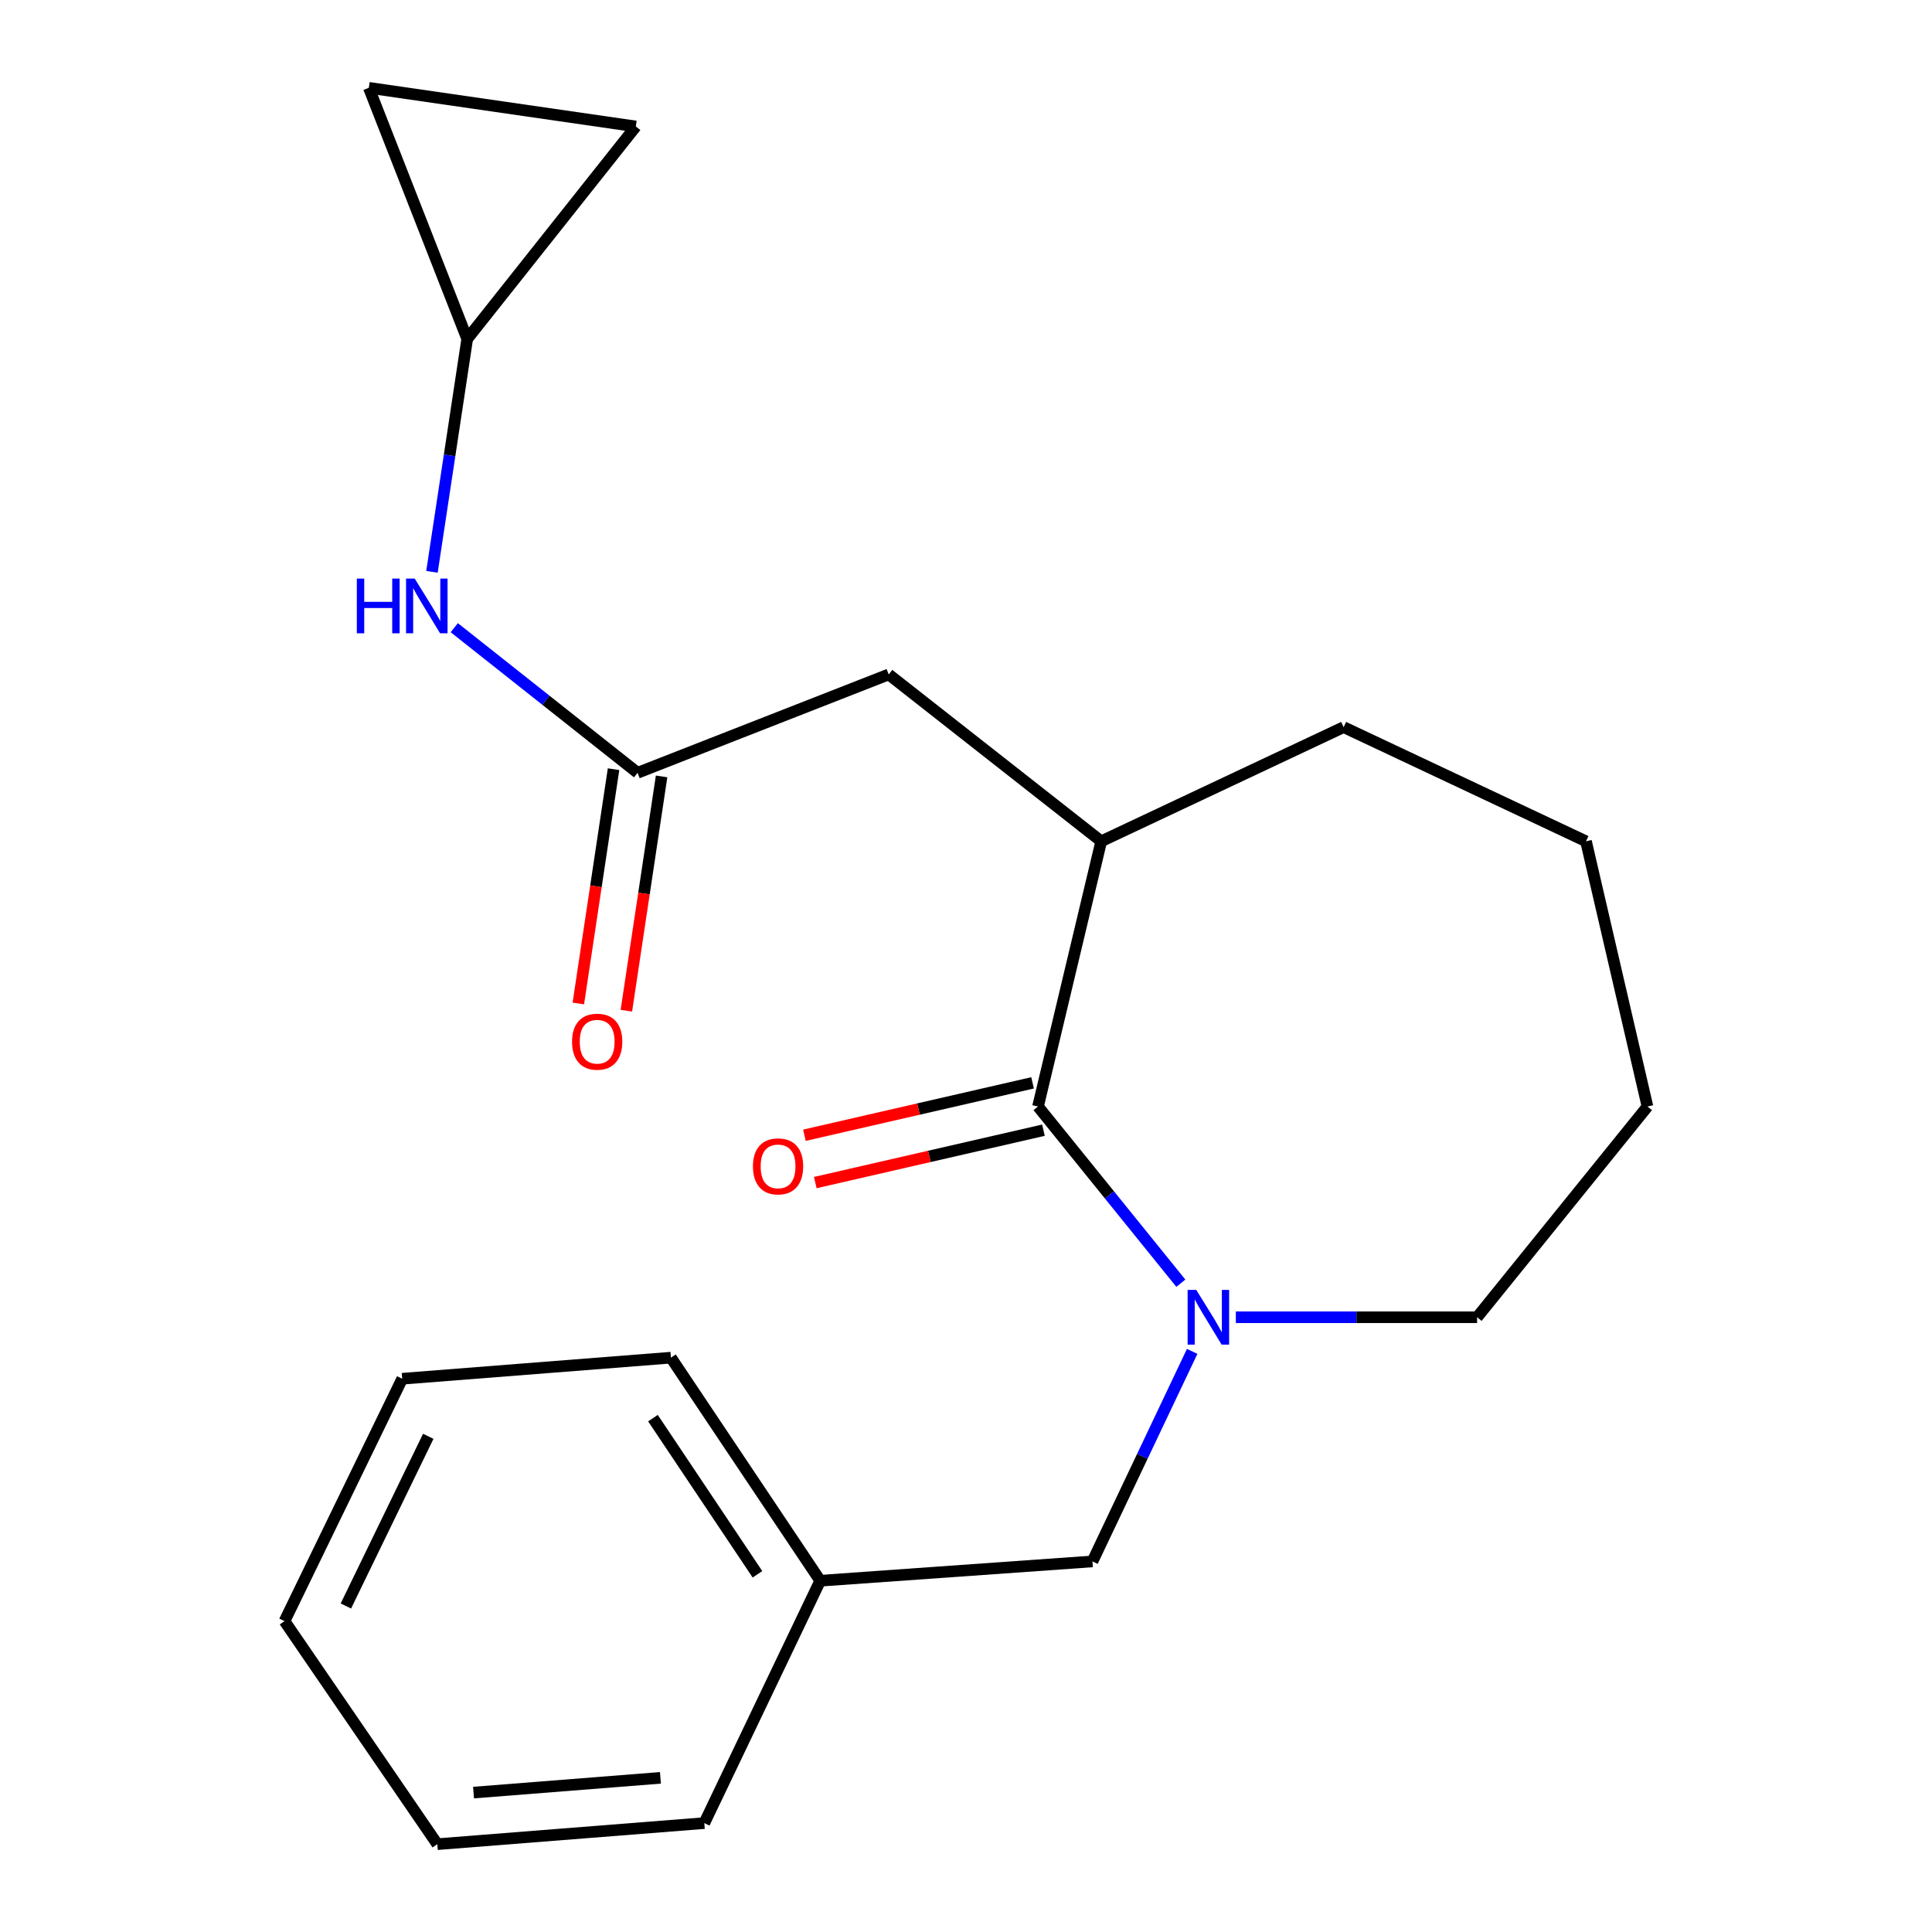 <?xml version='1.0' encoding='iso-8859-1'?>
<svg version='1.1' baseProfile='full'
              xmlns='http://www.w3.org/2000/svg'
                      xmlns:rdkit='http://www.rdkit.org/xml'
                      xmlns:xlink='http://www.w3.org/1999/xlink'
                  xml:space='preserve'
width='1000px' height='1000px' viewBox='0 0 1000 1000'>
<!-- END OF HEADER -->
<rect style='opacity:1.0;fill:#FFFFFF;stroke:none' width='1000' height='1000' x='0' y='0'> </rect>
<path class='bond-0' d='M 611.203,664.19 L 574.236,618.462' style='fill:none;fill-rule:evenodd;stroke:#0000FF;stroke-width:6px;stroke-linecap:butt;stroke-linejoin:miter;stroke-opacity:1' />
<path class='bond-0' d='M 574.236,618.462 L 537.268,572.733' style='fill:none;fill-rule:evenodd;stroke:#000000;stroke-width:6px;stroke-linecap:butt;stroke-linejoin:miter;stroke-opacity:1' />
<path class='bond-1' d='M 617.067,699.47 L 591.262,753.827' style='fill:none;fill-rule:evenodd;stroke:#0000FF;stroke-width:6px;stroke-linecap:butt;stroke-linejoin:miter;stroke-opacity:1' />
<path class='bond-1' d='M 591.262,753.827 L 565.456,808.185' style='fill:none;fill-rule:evenodd;stroke:#000000;stroke-width:6px;stroke-linecap:butt;stroke-linejoin:miter;stroke-opacity:1' />
<path class='bond-2' d='M 639.668,681.813 L 702.107,681.813' style='fill:none;fill-rule:evenodd;stroke:#0000FF;stroke-width:6px;stroke-linecap:butt;stroke-linejoin:miter;stroke-opacity:1' />
<path class='bond-2' d='M 702.107,681.813 L 764.547,681.813' style='fill:none;fill-rule:evenodd;stroke:#000000;stroke-width:6px;stroke-linecap:butt;stroke-linejoin:miter;stroke-opacity:1' />
<path class='bond-3' d='M 537.268,572.733 L 569.996,435.452' style='fill:none;fill-rule:evenodd;stroke:#000000;stroke-width:6px;stroke-linecap:butt;stroke-linejoin:miter;stroke-opacity:1' />
<path class='bond-4' d='M 534.454,560.481 L 475.408,574.041' style='fill:none;fill-rule:evenodd;stroke:#000000;stroke-width:6px;stroke-linecap:butt;stroke-linejoin:miter;stroke-opacity:1' />
<path class='bond-4' d='M 475.408,574.041 L 416.361,587.601' style='fill:none;fill-rule:evenodd;stroke:#FF0000;stroke-width:6px;stroke-linecap:butt;stroke-linejoin:miter;stroke-opacity:1' />
<path class='bond-4' d='M 540.081,584.986 L 481.035,598.546' style='fill:none;fill-rule:evenodd;stroke:#000000;stroke-width:6px;stroke-linecap:butt;stroke-linejoin:miter;stroke-opacity:1' />
<path class='bond-4' d='M 481.035,598.546 L 421.989,612.106' style='fill:none;fill-rule:evenodd;stroke:#FF0000;stroke-width:6px;stroke-linecap:butt;stroke-linejoin:miter;stroke-opacity:1' />
<path class='bond-5' d='M 330.005,400 L 459.995,349.085' style='fill:none;fill-rule:evenodd;stroke:#000000;stroke-width:6px;stroke-linecap:butt;stroke-linejoin:miter;stroke-opacity:1' />
<path class='bond-6' d='M 330.005,400 L 282.567,362.445' style='fill:none;fill-rule:evenodd;stroke:#000000;stroke-width:6px;stroke-linecap:butt;stroke-linejoin:miter;stroke-opacity:1' />
<path class='bond-6' d='M 282.567,362.445 L 235.13,324.89' style='fill:none;fill-rule:evenodd;stroke:#0000FF;stroke-width:6px;stroke-linecap:butt;stroke-linejoin:miter;stroke-opacity:1' />
<path class='bond-7' d='M 317.573,398.131 L 308.458,458.762' style='fill:none;fill-rule:evenodd;stroke:#000000;stroke-width:6px;stroke-linecap:butt;stroke-linejoin:miter;stroke-opacity:1' />
<path class='bond-7' d='M 308.458,458.762 L 299.344,519.392' style='fill:none;fill-rule:evenodd;stroke:#FF0000;stroke-width:6px;stroke-linecap:butt;stroke-linejoin:miter;stroke-opacity:1' />
<path class='bond-7' d='M 342.437,401.869 L 333.322,462.5' style='fill:none;fill-rule:evenodd;stroke:#000000;stroke-width:6px;stroke-linecap:butt;stroke-linejoin:miter;stroke-opacity:1' />
<path class='bond-7' d='M 333.322,462.5 L 324.207,523.13' style='fill:none;fill-rule:evenodd;stroke:#FF0000;stroke-width:6px;stroke-linecap:butt;stroke-linejoin:miter;stroke-opacity:1' />
<path class='bond-8' d='M 569.996,435.452 L 459.995,349.085' style='fill:none;fill-rule:evenodd;stroke:#000000;stroke-width:6px;stroke-linecap:butt;stroke-linejoin:miter;stroke-opacity:1' />
<path class='bond-9' d='M 569.996,435.452 L 695.46,376.366' style='fill:none;fill-rule:evenodd;stroke:#000000;stroke-width:6px;stroke-linecap:butt;stroke-linejoin:miter;stroke-opacity:1' />
<path class='bond-10' d='M 241.822,175.458 L 232.703,235.719' style='fill:none;fill-rule:evenodd;stroke:#000000;stroke-width:6px;stroke-linecap:butt;stroke-linejoin:miter;stroke-opacity:1' />
<path class='bond-10' d='M 232.703,235.719 L 223.583,295.98' style='fill:none;fill-rule:evenodd;stroke:#0000FF;stroke-width:6px;stroke-linecap:butt;stroke-linejoin:miter;stroke-opacity:1' />
<path class='bond-11' d='M 241.822,175.458 L 329.097,65.457' style='fill:none;fill-rule:evenodd;stroke:#000000;stroke-width:6px;stroke-linecap:butt;stroke-linejoin:miter;stroke-opacity:1' />
<path class='bond-12' d='M 241.822,175.458 L 190.907,45.455' style='fill:none;fill-rule:evenodd;stroke:#000000;stroke-width:6px;stroke-linecap:butt;stroke-linejoin:miter;stroke-opacity:1' />
<path class='bond-13' d='M 565.456,808.185 L 424.543,818.186' style='fill:none;fill-rule:evenodd;stroke:#000000;stroke-width:6px;stroke-linecap:butt;stroke-linejoin:miter;stroke-opacity:1' />
<path class='bond-14' d='M 329.097,65.457 L 190.907,45.455' style='fill:none;fill-rule:evenodd;stroke:#000000;stroke-width:6px;stroke-linecap:butt;stroke-linejoin:miter;stroke-opacity:1' />
<path class='bond-15' d='M 764.547,681.813 L 852.73,572.733' style='fill:none;fill-rule:evenodd;stroke:#000000;stroke-width:6px;stroke-linecap:butt;stroke-linejoin:miter;stroke-opacity:1' />
<path class='bond-16' d='M 424.543,818.186 L 347.27,702.723' style='fill:none;fill-rule:evenodd;stroke:#000000;stroke-width:6px;stroke-linecap:butt;stroke-linejoin:miter;stroke-opacity:1' />
<path class='bond-16' d='M 392.056,814.851 L 337.965,734.027' style='fill:none;fill-rule:evenodd;stroke:#000000;stroke-width:6px;stroke-linecap:butt;stroke-linejoin:miter;stroke-opacity:1' />
<path class='bond-17' d='M 424.543,818.186 L 364.548,943.636' style='fill:none;fill-rule:evenodd;stroke:#000000;stroke-width:6px;stroke-linecap:butt;stroke-linejoin:miter;stroke-opacity:1' />
<path class='bond-18' d='M 695.46,376.366 L 820.91,435.452' style='fill:none;fill-rule:evenodd;stroke:#000000;stroke-width:6px;stroke-linecap:butt;stroke-linejoin:miter;stroke-opacity:1' />
<path class='bond-19' d='M 347.27,702.723 L 208.186,713.633' style='fill:none;fill-rule:evenodd;stroke:#000000;stroke-width:6px;stroke-linecap:butt;stroke-linejoin:miter;stroke-opacity:1' />
<path class='bond-20' d='M 364.548,943.636 L 226.359,954.545' style='fill:none;fill-rule:evenodd;stroke:#000000;stroke-width:6px;stroke-linecap:butt;stroke-linejoin:miter;stroke-opacity:1' />
<path class='bond-20' d='M 341.841,920.207 L 245.109,927.844' style='fill:none;fill-rule:evenodd;stroke:#000000;stroke-width:6px;stroke-linecap:butt;stroke-linejoin:miter;stroke-opacity:1' />
<path class='bond-21' d='M 852.73,572.733 L 820.91,435.452' style='fill:none;fill-rule:evenodd;stroke:#000000;stroke-width:6px;stroke-linecap:butt;stroke-linejoin:miter;stroke-opacity:1' />
<path class='bond-22' d='M 226.359,954.545 L 147.27,839.097' style='fill:none;fill-rule:evenodd;stroke:#000000;stroke-width:6px;stroke-linecap:butt;stroke-linejoin:miter;stroke-opacity:1' />
<path class='bond-23' d='M 208.186,713.633 L 147.27,839.097' style='fill:none;fill-rule:evenodd;stroke:#000000;stroke-width:6px;stroke-linecap:butt;stroke-linejoin:miter;stroke-opacity:1' />
<path class='bond-23' d='M 221.667,743.434 L 179.026,831.259' style='fill:none;fill-rule:evenodd;stroke:#000000;stroke-width:6px;stroke-linecap:butt;stroke-linejoin:miter;stroke-opacity:1' />
<path  class='atom-0' d='M 619.19 667.653
L 628.47 682.653
Q 629.39 684.133, 630.87 686.813
Q 632.35 689.493, 632.43 689.653
L 632.43 667.653
L 636.19 667.653
L 636.19 695.973
L 632.31 695.973
L 622.35 679.573
Q 621.19 677.653, 619.95 675.453
Q 618.75 673.253, 618.39 672.573
L 618.39 695.973
L 614.71 695.973
L 614.71 667.653
L 619.19 667.653
' fill='#0000FF'/>
<path  class='atom-5' d='M 184.692 299.474
L 188.532 299.474
L 188.532 311.514
L 203.012 311.514
L 203.012 299.474
L 206.852 299.474
L 206.852 327.794
L 203.012 327.794
L 203.012 314.714
L 188.532 314.714
L 188.532 327.794
L 184.692 327.794
L 184.692 299.474
' fill='#0000FF'/>
<path  class='atom-5' d='M 214.652 299.474
L 223.932 314.474
Q 224.852 315.954, 226.332 318.634
Q 227.812 321.314, 227.892 321.474
L 227.892 299.474
L 231.652 299.474
L 231.652 327.794
L 227.772 327.794
L 217.812 311.394
Q 216.652 309.474, 215.412 307.274
Q 214.212 305.074, 213.852 304.394
L 213.852 327.794
L 210.172 327.794
L 210.172 299.474
L 214.652 299.474
' fill='#0000FF'/>
<path  class='atom-10' d='M 389.724 603.712
Q 389.724 596.912, 393.084 593.112
Q 396.444 589.312, 402.724 589.312
Q 409.004 589.312, 412.364 593.112
Q 415.724 596.912, 415.724 603.712
Q 415.724 610.592, 412.324 614.512
Q 408.924 618.392, 402.724 618.392
Q 396.484 618.392, 393.084 614.512
Q 389.724 610.632, 389.724 603.712
M 402.724 615.192
Q 407.044 615.192, 409.364 612.312
Q 411.724 609.392, 411.724 603.712
Q 411.724 598.152, 409.364 595.352
Q 407.044 592.512, 402.724 592.512
Q 398.404 592.512, 396.044 595.312
Q 393.724 598.112, 393.724 603.712
Q 393.724 609.432, 396.044 612.312
Q 398.404 615.192, 402.724 615.192
' fill='#FF0000'/>
<path  class='atom-11' d='M 296.094 539.178
Q 296.094 532.378, 299.454 528.578
Q 302.814 524.778, 309.094 524.778
Q 315.374 524.778, 318.734 528.578
Q 322.094 532.378, 322.094 539.178
Q 322.094 546.058, 318.694 549.978
Q 315.294 553.858, 309.094 553.858
Q 302.854 553.858, 299.454 549.978
Q 296.094 546.098, 296.094 539.178
M 309.094 550.658
Q 313.414 550.658, 315.734 547.778
Q 318.094 544.858, 318.094 539.178
Q 318.094 533.618, 315.734 530.818
Q 313.414 527.978, 309.094 527.978
Q 304.774 527.978, 302.414 530.778
Q 300.094 533.578, 300.094 539.178
Q 300.094 544.898, 302.414 547.778
Q 304.774 550.658, 309.094 550.658
' fill='#FF0000'/>
</svg>

